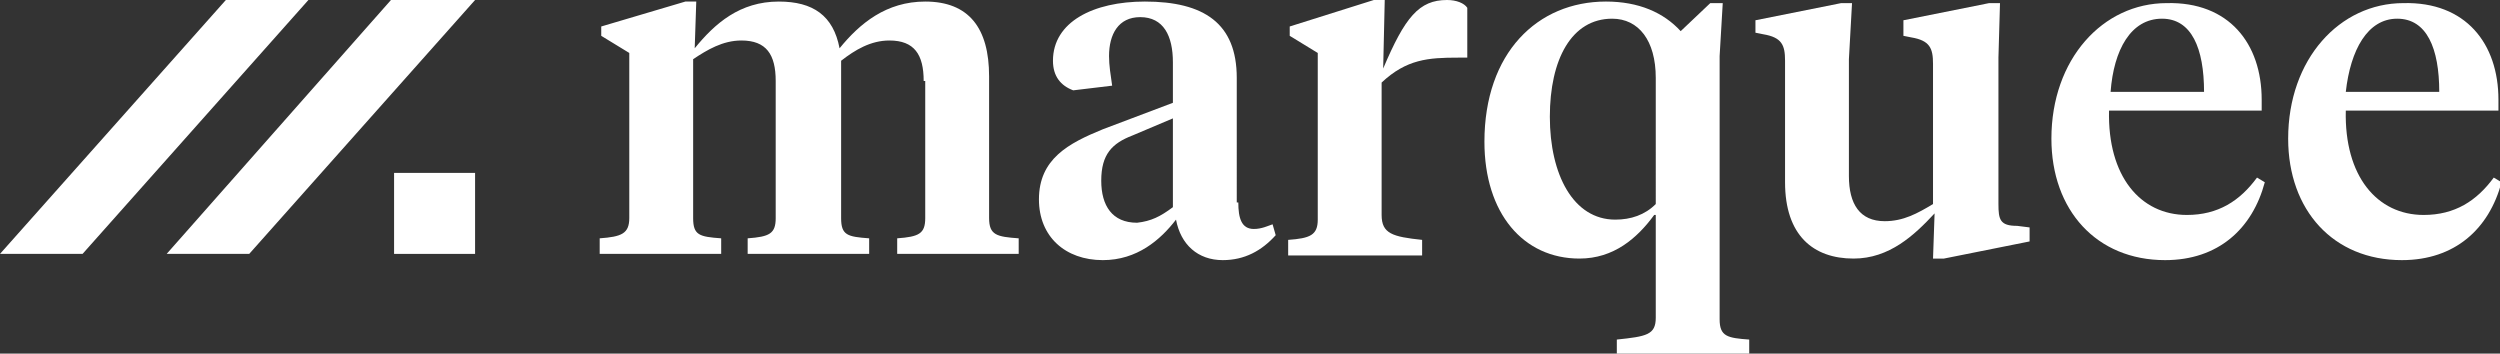 <?xml version="1.0" encoding="utf-8"?>
<!-- Generator: Adobe Illustrator 19.1.0, SVG Export Plug-In . SVG Version: 6.00 Build 0)  -->
<svg version="1.1" id="Layer_1" xmlns="http://www.w3.org/2000/svg" xmlns:xlink="http://www.w3.org/1999/xlink" x="0px" y="0px"
	 viewBox="0 0 160.5 22.7" style="enable-background:new 0 0 160.5 22.7;" xml:space="preserve">
<rect x="0" y="0" width="160.5" height="22.7" fill="#333333" stroke="none"/>
<g>
	<polygon fill='#fff' points="25.1,0 10.7,16.3 16,16.3 30.5,0 	"/>
	<polygon fill='#fff' points="14.5,0 0,16.3 5.3,16.3 19.8,0 	"/>
	<rect fill='#fff' x="25.3" y="11.1" width="5.2" height="5.2"/>
	<path fill='#fff' d="M59.3,5.2c0-1.7-0.6-2.6-2.2-2.6c-1.2,0-2.2,0.6-3.1,1.3V14c0,1.1,0.4,1.2,1.8,1.3v1h-7.8v-1c1.4-0.1,1.8-0.3,1.8-1.3V5.2
		c0-1.7-0.6-2.6-2.2-2.6c-1.2,0-2.2,0.6-3.1,1.2V14c0,1.1,0.4,1.2,1.8,1.3v1h-7.8v-1c1.4-0.1,1.9-0.3,1.9-1.3V3.4l-1.8-1.1V1.7
		L44,0.1h0.7l-0.1,3c1.3-1.6,2.9-3,5.4-3c2.2,0,3.5,0.9,3.9,3c1.3-1.6,3-3,5.5-3c2.8,0,4.1,1.7,4.1,4.8V14c0,1.1,0.5,1.2,1.9,1.3v1
		h-7.8v-1c1.4-0.1,1.8-0.3,1.8-1.3V5.2z"/>
	<path fill='#fff' d="M75.3,13.3V7.6l-2.6,1.1c-1.3,0.5-2,1.2-2,2.9c0,1.6,0.7,2.7,2.3,2.7C73.9,14.2,74.5,13.9,75.3,13.3 M79.5,13
		c0,1,0.2,1.7,1,1.7c0.5,0,0.9-0.2,1.2-0.3l0.2,0.7c-0.9,1-2,1.6-3.4,1.6c-1.6,0-2.7-1-3-2.6c-1,1.3-2.5,2.6-4.7,2.6
		c-2.4,0-4.1-1.5-4.1-3.9c0-2.6,1.9-3.6,4.1-4.5l4.5-1.7V4c0-1.7-0.6-2.9-2.1-2.9c-1.4,0-2,1.1-2,2.5c0,0.6,0.1,1.2,0.2,1.9
		l-2.5,0.3c-0.8-0.3-1.3-0.9-1.3-1.9c0-2.5,2.6-3.8,5.9-3.8c3.8,0,5.9,1.4,5.9,4.9V13z"/>
	<path fill='#fff' d="M88.7,13.8c0,1.2,0.7,1.4,2.6,1.6v1h-8.6v-1c1.4-0.1,1.9-0.3,1.9-1.3V3.4l-1.8-1.1V1.7l5.4-1.7h0.7l-0.1,4.4
		c1.4-3.3,2.3-4.4,4.1-4.4c0.6,0,1.1,0.2,1.3,0.5v3.2h-0.6c-1.9,0-3.3,0.1-4.9,1.6V13.8z"/>
	<path fill='#fff' d="M99.5,7.5c0,3.7,1.5,6.6,4.2,6.6c1,0,1.9-0.3,2.6-1V5c0-2.4-1.1-3.8-2.8-3.8C100.9,1.2,99.5,3.8,99.5,7.5 M106.2,13.8
		c-1.1,1.5-2.6,2.8-4.8,2.8c-3.6,0-6.1-2.9-6.1-7.5c0-5.7,3.4-9,7.8-9c2.1,0,3.7,0.7,4.8,1.9l1.9-1.8h0.8l-0.2,3.4v16.9
		c0,1.1,0.5,1.2,1.9,1.3v1h-8.5v-1c1.9-0.2,2.5-0.3,2.5-1.4V13.8z"/>
	<path fill='#fff' d="M128.3,13.1c0,1,0.1,1.4,1.2,1.4l0.8,0.1v0.9l-5.5,1.1h-0.7l0.1-2.9c-1.3,1.4-2.9,2.9-5.2,2.9c-2.6,0-4.4-1.5-4.4-4.9V3.9
		c0-1-0.2-1.5-1.4-1.7l-0.5-0.1V1.3l5.5-1.1h0.7l-0.2,3.6v7.5c0,1.8,0.7,2.9,2.3,2.9c1.2,0,2.1-0.5,3.1-1.1v-9c0-1-0.2-1.5-1.4-1.7
		l-0.5-0.1V1.3l5.5-1.1h0.7l-0.1,3.5V13.1z"/>
	<path fill='#fff' d="M135.5,5.9h6c0-2.8-0.8-4.7-2.7-4.7C136.8,1.2,135.7,3.2,135.5,5.9 M145.2,6.4v0.7h-9.8c-0.1,4.2,2,6.7,5,6.7
		c2,0,3.4-0.9,4.5-2.4l0.5,0.3c-0.8,3-3,5-6.4,5c-4.4,0-7.3-3.2-7.3-7.8c0-5.1,3.3-8.7,7.4-8.7C143.1,0.1,145.2,2.8,145.2,6.4"/>
	<path fill='#fff' d="M150.6,5.9h6c0-2.8-0.8-4.7-2.7-4.7C152,1.2,150.9,3.2,150.6,5.9 M160.4,6.4v0.7h-9.8c-0.1,4.2,2,6.7,5,6.7
		c2,0,3.4-0.9,4.5-2.4l0.5,0.3c-0.8,3-3,5-6.4,5c-4.4,0-7.3-3.2-7.3-7.8c0-5.1,3.3-8.7,7.4-8.7C158.3,0.1,160.4,2.8,160.4,6.4"/>
</g>
</svg>

